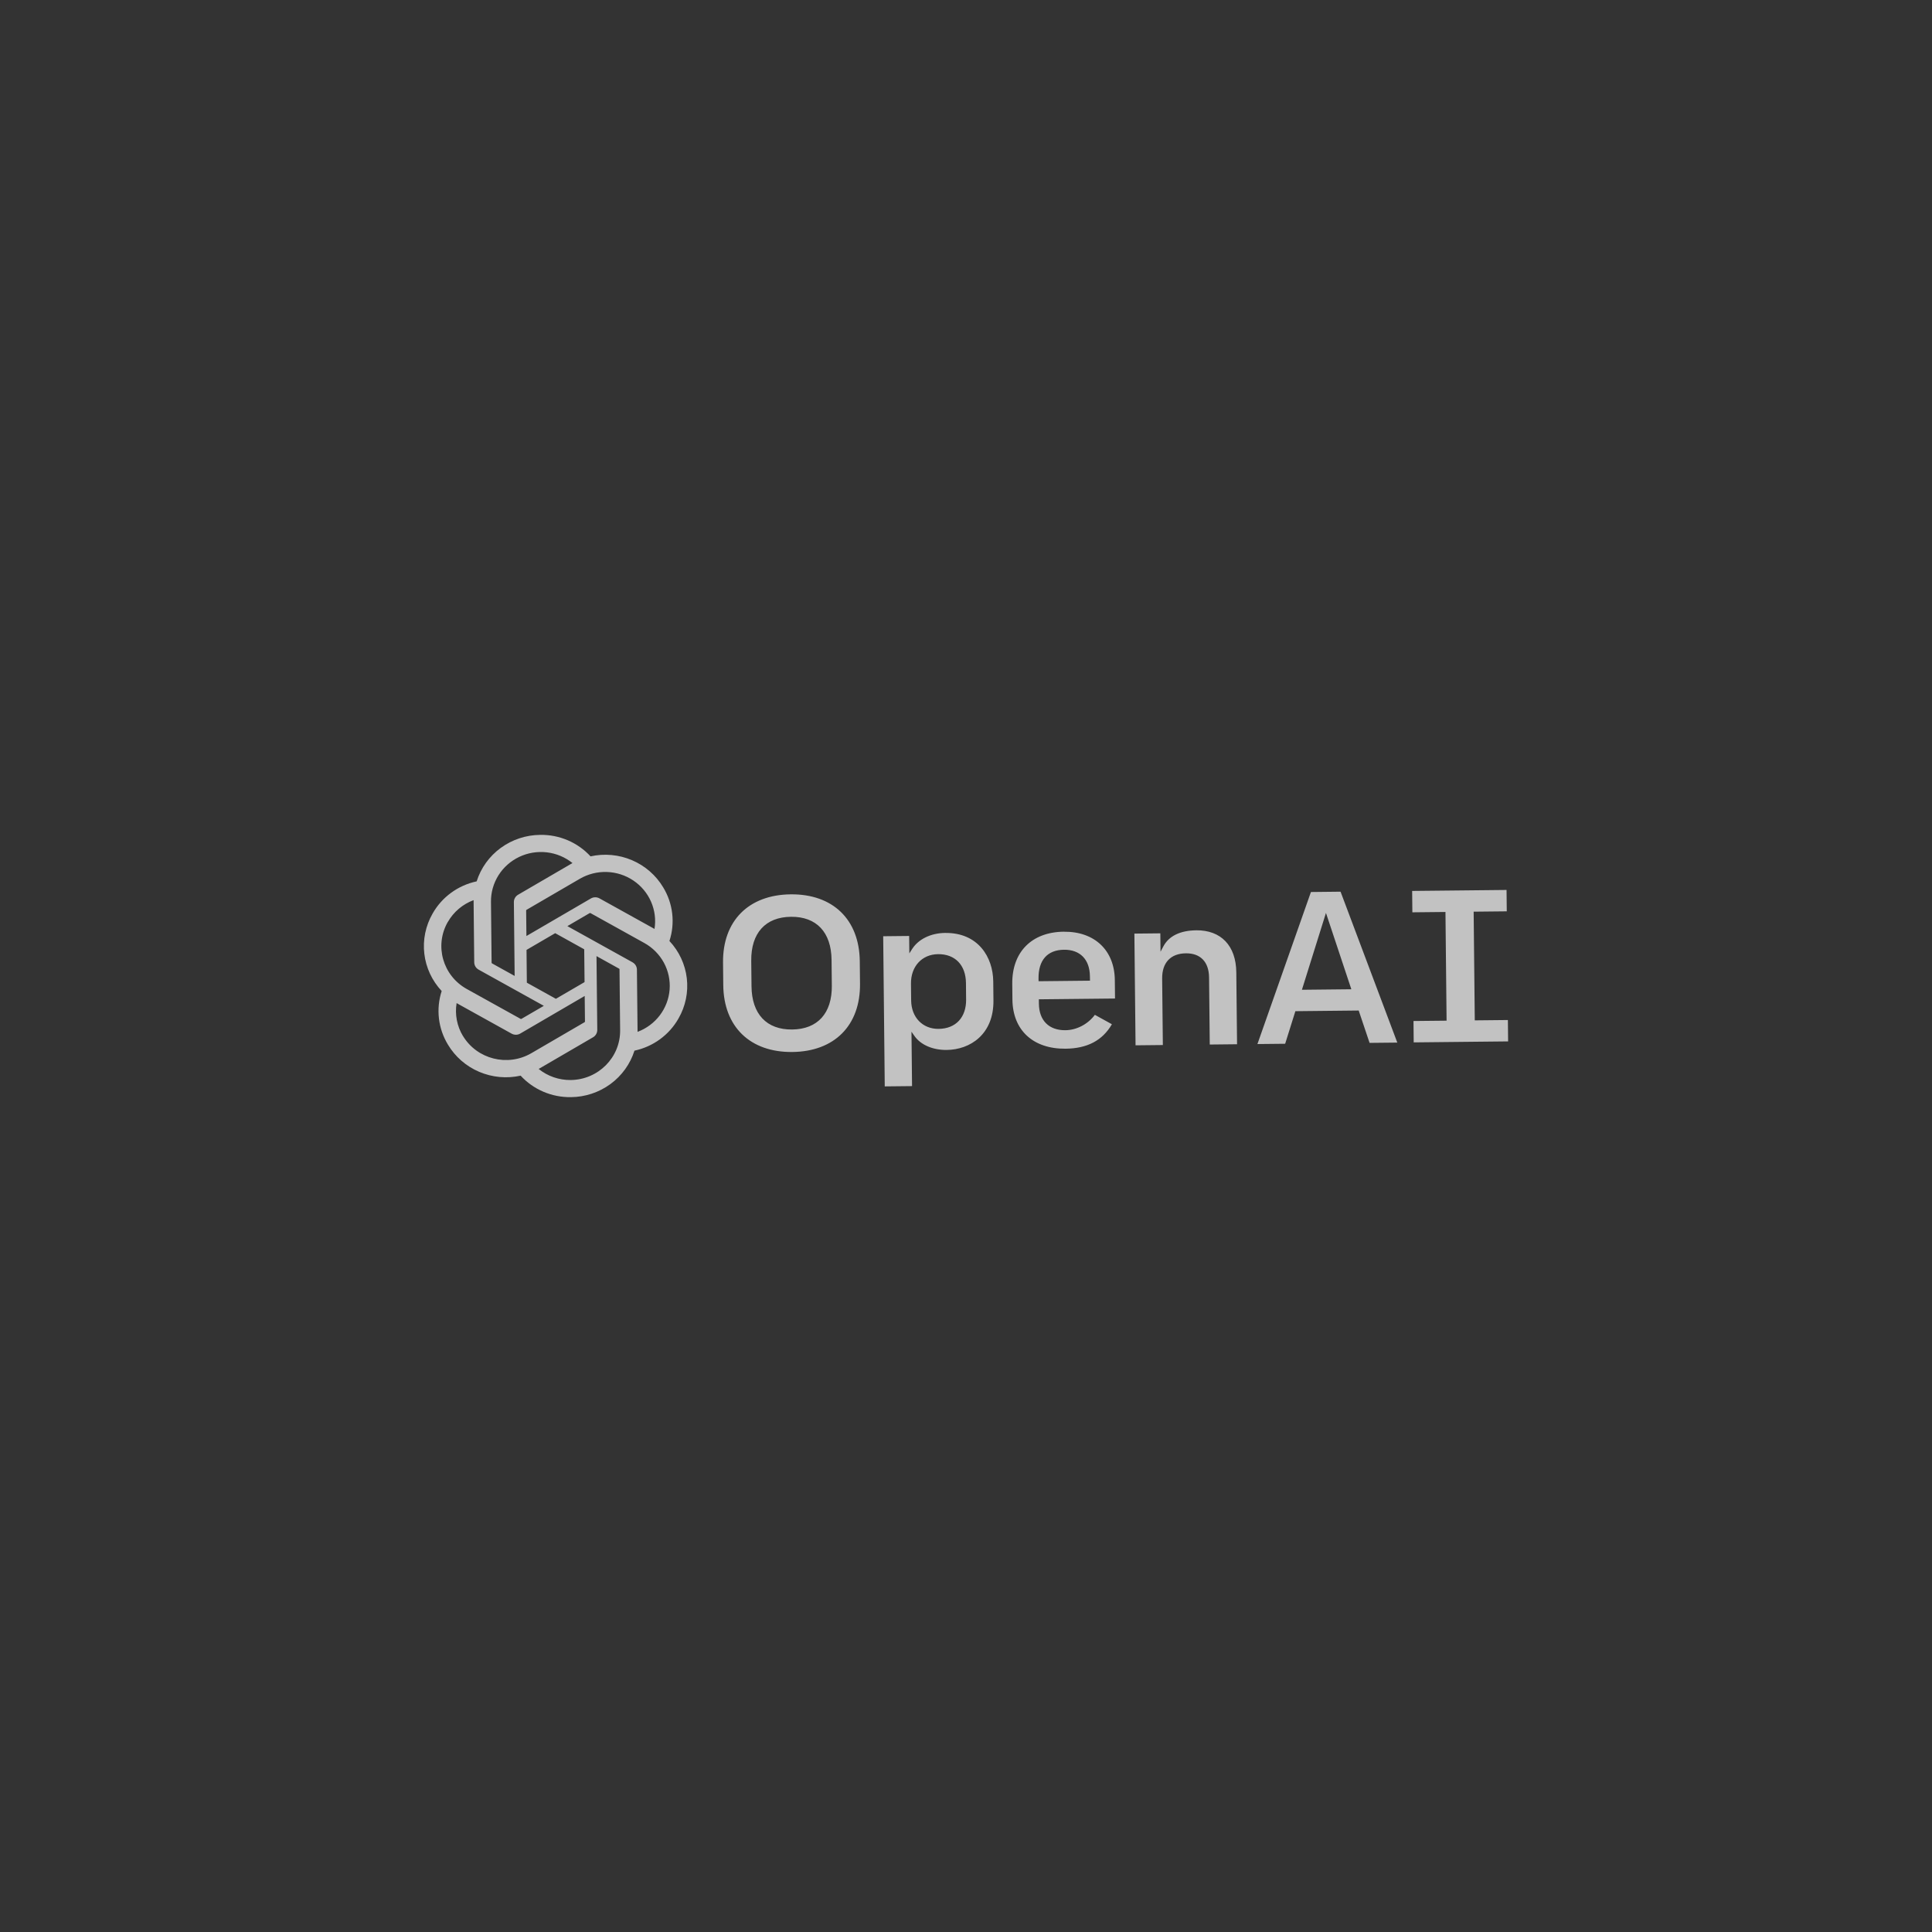 <?xml version="1.0" encoding="UTF-8"?>
<svg id="Layer_1" data-name="Layer 1" xmlns="http://www.w3.org/2000/svg" viewBox="0 0 1080 1080">
  <rect x="0" y="0" width="1080" height="1080" fill="#333333" stroke="none"/>
  <defs>
    <style>
      .cls-1 {
        fill: #fff;
        opacity: .7;
      }
    </style>
  </defs>
  <path class="cls-1" d="M668.7,520.05c-8.91.09-15.24,3.16-18.31,8.87l-1.65,3.09-.11-10.27-14.5.15.65,62.45,15.26-.16-.39-37.16c-.09-8.88,4.75-14.02,13.28-14.11,8.14-.08,12.85,4.82,12.94,13.47l.39,37.52,15.26-.16-.42-40.2c-.15-14.87-8.53-23.64-22.42-23.5ZM594.71,520.82c-18,.19-29.04,11.37-28.85,29.18l.09,8.77c.18,17.13,11.57,27.65,29.73,27.46,12.14-.13,20.61-4.6,25.88-13.67l-9.52-5.26c-3.9,5.24-10.19,8.53-16.46,8.6-9.19.1-14.74-5.44-14.83-14.8l-.03-2.48,42.58-.44-.11-10.36c-.17-16.59-11.34-27.16-28.46-26.98h-.01ZM609.31,548.21l-28.75.3-.02-1.5c-.11-10.28,4.96-16.01,14.26-16.1,8.96-.09,14.37,5.44,14.47,14.81l.04,2.5ZM842.29,509.44l-.12-11.95-52.77.55.12,11.95,18.5-.19.63,60.76-18.5.19.12,11.95,52.77-.55-.12-11.95-18.51.19-.63-60.76,18.51-.19ZM442.01,499.94c-23.57.25-38.07,14.86-37.83,38.16l.13,12.6c.24,23.29,15.04,37.61,38.61,37.37,23.57-.25,38.07-14.87,37.83-38.16l-.13-12.6c-.25-23.32-15.07-37.61-38.61-37.37ZM465,550.93c.16,15.47-7.93,24.42-22.2,24.57-14.27.15-22.54-8.64-22.7-24.11l-.15-14.33c-.16-15.47,7.94-24.42,22.2-24.57,14.26-.15,22.54,8.63,22.7,24.11l.14,14.33ZM528.39,521.51c-8.01.08-14.9,3.42-18.46,8.93l-1.61,2.51-.1-9.74-14.51.15.87,83.94,15.26-.16-.32-30.4,1.66,2.37c3.49,4.98,10.22,7.9,18.02,7.82,13.16-.14,26.34-8.74,26.14-27.67l-.11-10.62c-.14-13.64-8.47-27.31-26.85-27.12ZM540.07,558.67c.1,10.07-5.79,16.38-15.38,16.48-8.94.09-15.25-6.45-15.35-15.91l-.1-9.39c-.1-9.57,6.12-16.38,15.14-16.47,9.52-.1,15.5,6.09,15.6,16.15l.08,9.14ZM732.82,498.64l-29.91,84.99,15.5-.16,5.71-18.21,35.4-.37.06.18,6.02,17.91,15.5-.16-31.72-84.36-16.54.18ZM727.78,553.28l13.44-42.95,14.19,42.67-27.64.29ZM374.22,526.01c1.62-4.96,2.14-10.2,1.54-15.37-.6-5.17-2.32-10.16-5.04-14.62-4.04-6.75-10.14-12.06-17.44-15.17-7.3-3.11-15.41-3.86-23.17-2.14-3.55-3.86-7.89-6.93-12.74-9-4.85-2.07-10.09-3.1-15.38-3.01-7.95.06-15.68,2.62-22.07,7.29-6.39,4.67-11.1,11.22-13.47,18.7-5.17,1.1-10.04,3.27-14.28,6.38-4.25,3.1-7.77,7.06-10.34,11.61-3.92,6.82-5.54,14.69-4.63,22.47.91,7.78,4.31,15.08,9.7,20.84-1.61,4.95-2.13,10.19-1.53,15.35.6,5.17,2.32,10.15,5.03,14.61,4.03,6.76,10.14,12.09,17.45,15.2,7.3,3.12,15.43,3.87,23.19,2.15,3.54,3.86,7.88,6.92,12.73,8.99,4.84,2.07,10.08,3.1,15.36,3.02,7.95-.06,15.68-2.62,22.07-7.29,6.39-4.67,11.1-11.22,13.47-18.7,5.17-1.1,10.03-3.28,14.28-6.38,4.24-3.1,7.77-7.06,10.34-11.61,3.93-6.82,5.55-14.69,4.64-22.47-.91-7.79-4.31-15.08-9.71-20.84ZM319.03,603.74c-6.53.07-12.88-2.12-17.93-6.2.22-.12.64-.34.89-.5l29.5-17.18c.74-.42,1.35-1.04,1.77-1.77.42-.73.63-1.57.62-2.41l-.43-41.21,12.61,7c.07.03.13.08.17.14.04.06.07.13.08.2l.35,34.11c.16,15.19-12.21,27.64-27.63,27.82ZM258.78,579.13c-3.33-5.53-4.58-12.05-3.53-18.4.22.13.61.36.89.51l29.85,16.57c.74.42,1.59.63,2.44.62.86,0,1.69-.24,2.43-.68l35.99-21,.15,14.26c0,.07,0,.15-.03.21-.03.07-.08.13-.14.17l-29.81,17.36c-13.27,7.71-30.38,3.39-38.24-9.67v.03ZM250.34,515.39c3.2-5.61,8.3-9.94,14.4-12.21l.36,34.74c0,.84.24,1.67.67,2.4.44.73,1.06,1.32,1.81,1.73l36.43,20.22-12.51,7.28c-.06.04-.13.07-.2.07-.07,0-.15,0-.22-.03l-30.16-16.74c-13.42-7.46-18.17-24.23-10.61-37.46h.03ZM353.59,537.93l-36.43-20.22,12.45-7.27c.06-.04.13-.07.2-.07.07,0,.15,0,.22.03l30.17,16.75c4.62,2.57,8.4,6.38,10.9,10.98,2.5,4.61,3.62,9.82,3.22,15.03-.4,5.21-2.3,10.2-5.47,14.39-3.17,4.19-7.49,7.4-12.45,9.26l-.36-34.73c0-.85-.23-1.68-.66-2.4-.43-.73-1.06-1.33-1.81-1.74h.02ZM365.88,519.29c-.29-.17-.59-.34-.89-.51l-29.85-16.57c-.74-.42-1.59-.63-2.44-.62-.86,0-1.69.24-2.43.68l-36,20.97-.15-14.25c0-.07.01-.15.04-.21.03-.07.08-.13.14-.17l29.81-17.36c4.57-2.66,9.81-3.98,15.11-3.81,5.3.17,10.44,1.82,14.82,4.77,4.38,2.94,7.82,7.06,9.91,11.86,2.09,4.8,2.76,10.09,1.91,15.25h.01ZM287.67,545.54l-12.62-7c-.06-.03-.12-.08-.16-.14s-.07-.13-.08-.2l-.35-34.11c-.06-5.23,1.4-10.36,4.2-14.81,2.8-4.44,6.83-8.01,11.61-10.28,4.78-2.27,10.12-3.15,15.39-2.54,5.27.61,10.25,2.69,14.37,6-.22.12-.61.34-.89.5l-29.49,17.18c-.74.43-1.35,1.04-1.77,1.77-.42.73-.64,1.57-.62,2.41l.43,41.21ZM294.33,531l16.03-9.35,16.22,9.01.19,18.34-16.03,9.34-16.23-9.01-.18-18.34Z"/>
</svg>